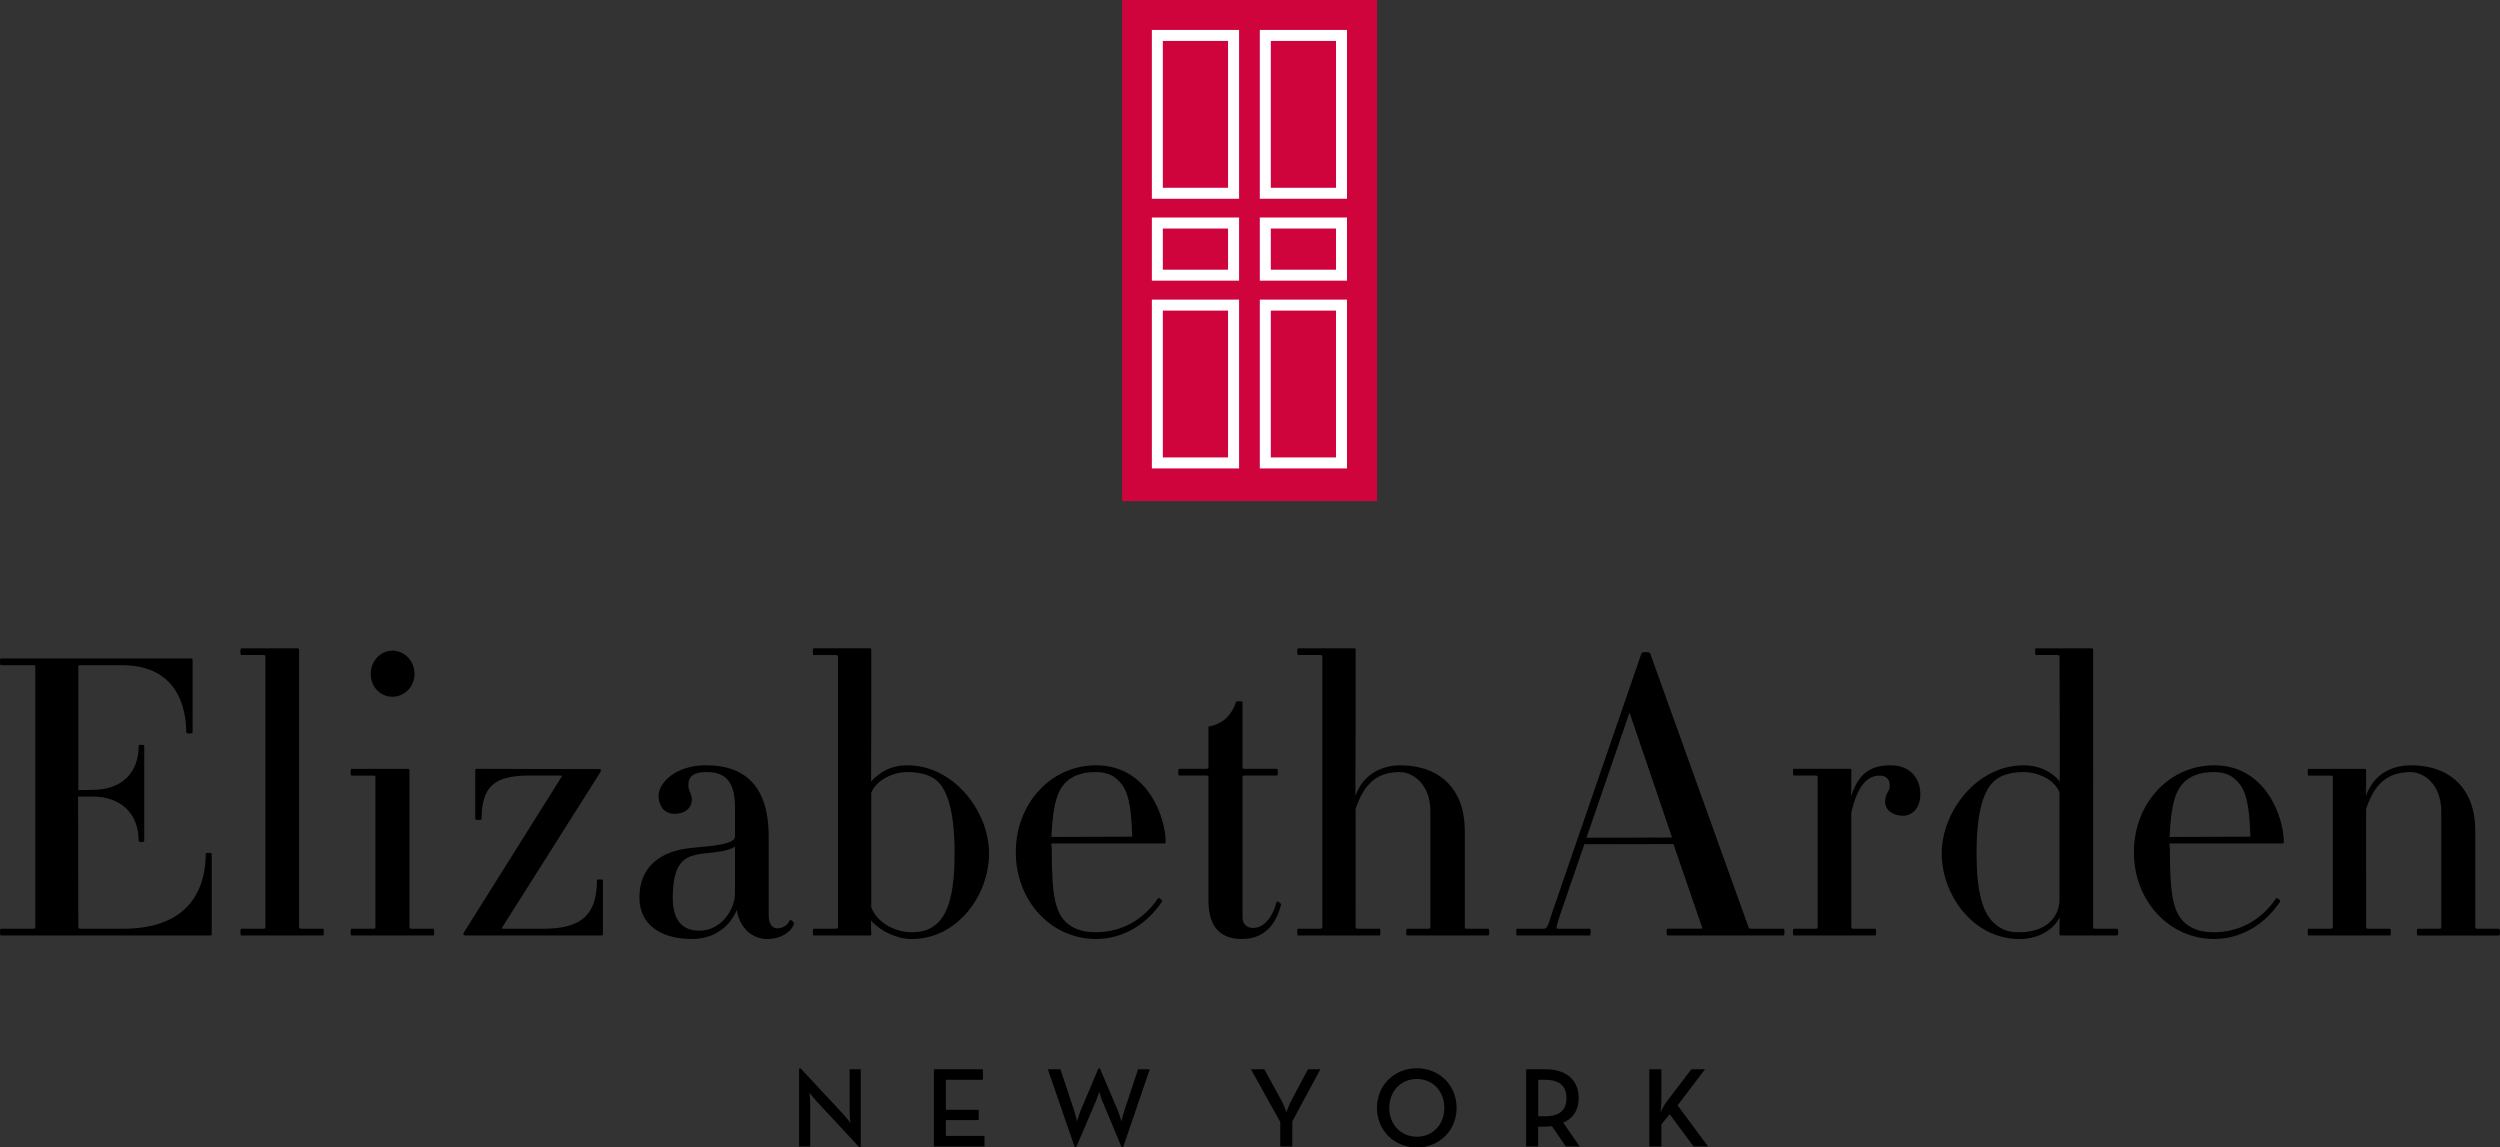 <?xml version="1.0" encoding="utf-8"?>
<!-- Generator: Adobe Illustrator 16.0.0, SVG Export Plug-In . SVG Version: 6.00 Build 0)  -->
<!DOCTYPE svg PUBLIC "-//W3C//DTD SVG 1.1//EN" "http://www.w3.org/Graphics/SVG/1.1/DTD/svg11.dtd">
<svg version="1.1" id="Capa_1" xmlns="http://www.w3.org/2000/svg" xmlns:xlink="http://www.w3.org/1999/xlink" x="0px" y="0px"
	 width="116.166px" height="53.32px" viewBox="0 0 116.166 53.32" enable-background="new 0 0 116.166 53.32" xml:space="preserve">
<rect x="0" y="0" width="116.166" height="53.32" fill="#333333" stroke="none"/>
<g>
	<defs>
		<rect id="SVGID_1_" width="116.166" height="53.32"/>
	</defs>
	<clipPath id="SVGID_2_">
		<use xlink:href="#SVGID_1_"  overflow="visible"/>
	</clipPath>
	<path clip-path="url(#SVGID_2_)" d="M9.699,39.629c-0.052,0-0.139,0.005-0.139,0.04c0,1.301-0.497,3.485-3.83,3.485H3.755
		c-0.097,0-0.115-0.021-0.115-0.061l-0.012-6.078h0.67c1.323,0,2.145,0.787,2.145,2.055c0,0.077,0.26,0.077,0.26,0v-4.423
		c0-0.033-0.081-0.039-0.13-0.039s-0.13,0.006-0.13,0.039c0,1.286-0.802,2.055-2.145,2.055L3.64,36.714v-5.745
		c0-0.039,0.018-0.06,0.115-0.06h1.921c2.688,0,2.978,2.184,2.978,3.123c0,0.051,0.123,0.053,0.148,0.053s0.148-0.002,0.148-0.053
		v-3.371c0-0.024-0.022-0.066-0.067-0.066H0.04C0.007,30.595,0,30.68,0,30.751c0,0.073,0.007,0.158,0.04,0.158h1.504
		c0.08,0,0.096,0.022,0.096,0.06v12.125c0,0.037-0.016,0.061-0.096,0.061H0.04c-0.033,0-0.04,0.086-0.04,0.156
		c0,0.072,0.007,0.157,0.04,0.157h9.731c0.043,0,0.067-0.024,0.067-0.067v-3.731C9.838,39.634,9.751,39.629,9.699,39.629"/>
	<path clip-path="url(#SVGID_2_)" d="M15.009,43.154h-0.997c-0.096,0-0.115-0.021-0.115-0.06V30.19c0-0.023-0.022-0.065-0.066-0.065
		h-2.609c-0.05,0-0.054,0.119-0.054,0.156s0.004,0.156,0.054,0.156h0.996c0.097,0,0.115,0.022,0.115,0.061v12.597
		c0,0.039-0.018,0.06-0.115,0.06h-0.996c-0.05,0-0.054,0.121-0.054,0.157c0,0.037,0.004,0.157,0.054,0.157h3.787
		c0.033,0,0.039-0.085,0.039-0.157C15.048,43.24,15.042,43.154,15.009,43.154"/>
	<path clip-path="url(#SVGID_2_)" d="M20.138,43.154h-1.015c-0.08,0-0.097-0.022-0.097-0.06V35.79c0-0.043-0.023-0.065-0.066-0.065
		h-2.628c-0.032,0-0.039,0.085-0.039,0.157c0,0.071,0.007,0.156,0.039,0.156h0.997c0.11,0,0.115,0.02,0.115,0.061v6.996
		c0,0.042-0.005,0.06-0.115,0.06h-0.997c-0.032,0-0.039,0.086-0.039,0.157c0,0.072,0.007,0.157,0.039,0.157h3.806
		c0.032,0,0.039-0.085,0.039-0.157C20.177,43.24,20.17,43.154,20.138,43.154"/>
	<path clip-path="url(#SVGID_2_)" d="M18.235,32.376c0.566,0,1.027-0.477,1.027-1.062c0-0.596-0.461-1.081-1.027-1.081
		c-0.556,0-1.009,0.485-1.009,1.081C17.226,31.911,17.669,32.376,18.235,32.376"/>
	<path clip-path="url(#SVGID_2_)" d="M27.876,40.862c-0.052,0-0.139,0.005-0.139,0.039c0,1.6-0.716,2.253-2.471,2.253H23.4
		c-0.065,0-0.08-0.009-0.081-0.035l4.587-7.253c0.016-0.065,0.016-0.106,0-0.128H27.88c-0.001,0-0.002-0.002-0.004-0.002h-0.818
		l-4.909-0.012c-0.043,0-0.066,0.023-0.066,0.065v2.267c0,0.063,0.296,0.063,0.296,0c0-1.49,0.575-2.019,2.199-2.019h1.45
		c0.084,0,0.092,0.017,0.08,0.036l-4.548,7.249c-0.029,0.038-0.037,0.077-0.022,0.107c0.012,0.023,0.037,0.038,0.068,0.038h6.343
		c0.062,0,0.066-0.025,0.066-0.066v-2.501C28.016,40.867,27.929,40.862,27.876,40.862"/>
	<path clip-path="url(#SVGID_2_)" d="M34.238,42.279c0.023,0.133,0.063,0.26,0.11,0.383c-0.048-0.116-0.089-0.238-0.117-0.37
		C34.233,42.288,34.236,42.283,34.238,42.279 M34.153,39.346v2.135c0,0.835-0.68,1.764-1.655,1.764
		c-0.822,0-1.238-0.514-1.238-1.528c0-1.642,0.552-1.891,1.167-2.018c0.146-0.025,0.312-0.043,0.485-0.062
		C33.351,39.588,33.848,39.535,34.153,39.346 M36.74,42.75c-0.008-0.004-0.014-0.006-0.016-0.003c-0.005,0-0.011-0.003-0.015-0.002
		c-0.075,0.188-0.291,0.391-0.586,0.391c-0.258,0-0.405-0.221-0.405-0.604v-3.678c0-2.186-0.98-3.294-2.912-3.294
		c-1.439,0-2.205,0.828-2.205,1.427c0,0.412,0.228,0.827,0.737,0.827c0.597,0,0.809-0.357,0.809-0.663
		c0-0.137-0.037-0.225-0.078-0.319c-0.042-0.096-0.084-0.196-0.084-0.353c0-0.412,0.26-0.604,0.821-0.604
		c0.666,0,1.347,0.193,1.347,1.619v1.378c0,0.346-0.961,0.432-1.89,0.515l-0.183,0.018c-0.884,0.09-2.367,0.511-2.367,2.312
		c0,1.199,0.919,1.915,2.459,1.915c0.892,0,1.545-0.459,1.878-0.996c0.072-0.108,0.134-0.222,0.18-0.34
		c0.147,0.812,0.704,1.336,1.421,1.336c0.68,0,1.148-0.369,1.243-0.713c0.006-0.011,0.003-0.026-0.01-0.045
		C36.859,42.832,36.791,42.766,36.74,42.75"/>
	<path clip-path="url(#SVGID_2_)" d="M40.473,42.768c0.073,0.079,0.159,0.154,0.249,0.229c-0.089-0.069-0.173-0.141-0.249-0.218
		V42.768z M40.481,36.307c-0.003,0.003-0.006,0.006-0.008,0.009v-2.607L40.481,36.307z M42.158,35.875
		c0.337,0,0.961,0.049,1.351,0.378c0.563,0.475,0.848,1.618,0.848,3.398c0,1.756-0.269,2.801-0.848,3.289
		c-0.327,0.274-0.639,0.378-1.152,0.378c-0.675,0-1.55-0.361-1.872-1.148l-0.001-5.342C40.76,36.203,41.535,35.875,42.158,35.875
		 M42.158,35.561c-0.578,0-1.066,0.18-1.473,0.551c-0.069,0.06-0.136,0.123-0.2,0.192v-6.113c0-0.018,0-0.067-0.067-0.067h-2.61
		c-0.032,0-0.039,0.086-0.039,0.157c0,0.072,0.007,0.157,0.039,0.157h1.015c0.076,0,0.115,0.02,0.115,0.06v12.596
		c0,0.016,0,0.061-0.115,0.061h-1.015c-0.032,0-0.039,0.086-0.039,0.157s0.007,0.157,0.039,0.157h2.61
		c0.062,0,0.067-0.024,0.067-0.066l-0.012-0.364v-0.254c0.472,0.507,1.228,0.848,1.884,0.848c2.154,0,3.601-2.059,3.601-3.98
		C45.958,37.719,44.333,35.561,42.158,35.561"/>
	<path clip-path="url(#SVGID_2_)" d="M48.843,39.18h0.646H48.843L48.843,39.18 M52.612,38.889L52.612,38.889l-0.177,0.001
		L52.612,38.889z M48.855,38.89c0.074-1.536,0.265-2.198,0.757-2.619c0.333-0.271,0.751-0.396,1.315-0.396
		c0.451,0,0.793,0.13,1.043,0.396c0.43,0.412,0.59,1.065,0.64,2.562c0.001,0.016,0.001,0.029,0.002,0.044l-3.623,0.013H48.855z
		 M48.843,38.89c0.001-0.025,0.002-0.048,0.004-0.072C48.846,38.842,48.844,38.865,48.843,38.89z M50.927,35.561
		c-2.09,0-3.727,1.771-3.727,4.035c0,2.263,1.637,4.035,3.727,4.035c1.213,0,2.334-0.636,3.073-1.747l-0.007-0.04
		c-0.029-0.047-0.126-0.122-0.176-0.116c-0.69,1.024-1.717,1.59-2.89,1.59c-0.564,0-0.982-0.126-1.315-0.397
		c-0.567-0.477-0.739-1.254-0.739-3.324c0-0.137-0.002-0.276-0.028-0.389c-0.001-0.005-0.001-0.011-0.001-0.016h5.255
		c0.042,0,0.066-0.024,0.066-0.067C54.165,38.008,53.35,35.561,50.927,35.561"/>
	<path clip-path="url(#SVGID_2_)" d="M59.324,41.894c-0.204,0.767-0.613,1.224-1.094,1.224c-0.315,0-0.495-0.188-0.495-0.513v-6.507
		c0-0.036,0.016-0.061,0.096-0.061h1.505c0.032,0,0.039-0.085,0.039-0.157c0-0.071-0.007-0.157-0.039-0.157h-1.505
		c-0.08,0-0.096-0.022-0.096-0.06v-3.045c0-0.031-0.15-0.033-0.18-0.033c-0.103,0-0.116,0.017-0.116,0.029
		c-0.228,0.662-0.658,1.043-1.287,1.146v1.903c0,0.042-0.005,0.06-0.115,0.06h-1.25c-0.032,0-0.04,0.086-0.04,0.157
		c0,0.072,0.008,0.157,0.04,0.157h1.25c0.11,0,0.115,0.019,0.115,0.061v5.745c0,1.188,0.523,1.788,1.553,1.788
		c0.939,0,1.552-0.54,1.824-1.606C59.529,41.982,59.392,41.882,59.324,41.894"/>
	<path clip-path="url(#SVGID_2_)" d="M62.99,36.96c-0.003,0.01-0.008,0.017-0.011,0.025V33.7L62.99,36.96z M69.159,43.154h-0.997
		c-0.088,0-0.097-0.016-0.097-0.06V38.6c0-1.903-1.129-3.039-3.021-3.039c-0.595,0-1.294,0.226-1.735,0.811
		c-0.13,0.166-0.238,0.36-0.318,0.587V30.19c0-0.016,0-0.065-0.066-0.065h-2.609c-0.032,0-0.04,0.085-0.04,0.156
		s0.008,0.156,0.04,0.156h1.014c0.077,0,0.116,0.021,0.116,0.061v12.597c0,0.014,0,0.06-0.116,0.06h-1.014
		c-0.032,0-0.04,0.086-0.04,0.157c0,0.072,0.008,0.157,0.04,0.157h3.787c0.032,0,0.04-0.085,0.04-0.157
		c0-0.071-0.008-0.157-0.04-0.157h-0.996c-0.115,0-0.115-0.046-0.115-0.06l-0.001-5.506c0.399-1.201,1.015-1.713,2.055-1.713
		c0.549,0,1.42,0.499,1.42,1.836v5.383c0,0.042-0.023,0.06-0.079,0.06h-0.997c-0.049,0-0.053,0.121-0.053,0.157
		c0,0.037,0.004,0.157,0.053,0.157h3.771c0.032,0,0.039-0.085,0.039-0.157C69.198,43.24,69.191,43.154,69.159,43.154"/>
	<path clip-path="url(#SVGID_2_)" d="M79.11,43.125c0,0.006-0.003,0.012-0.008,0.017C79.105,43.136,79.108,43.131,79.11,43.125
		 M73.72,38.926l1.998-5.817l1.504,4.417l0.469,1.388l-2.912,0.013H73.72z M73.707,38.926l0.505-1.468l-0.501,1.468H73.707z
		 M77.694,38.926h-0.902l0.901-0.004L77.694,38.926z M82.877,43.154h-1.504c-0.067,0-0.113-0.032-0.116-0.046l-4.585-12.759
		c-0.015-0.045-0.154-0.049-0.198-0.049c-0.043,0-0.184,0.004-0.198,0.049l-4.151,12.052c-0.217,0.707-0.253,0.753-0.405,0.753
		h-1.237c-0.012,0-0.026,0-0.026,0.157s0.015,0.157,0.026,0.157h3.389c0.032,0,0.039-0.085,0.039-0.157
		c0-0.071-0.007-0.157-0.039-0.157h-1.505c-0.02,0-0.026-0.006-0.03-0.011c-0.033-0.047,0.03-0.264,0.188-0.734l1.094-3.181
		l4.139-0.008l1.344,3.906c-0.004,0.012-0.029,0.027-0.063,0.027h-1.559c-0.032,0-0.039,0.086-0.039,0.157
		c0,0.072,0.007,0.157,0.039,0.157h5.4c0.032,0,0.039-0.085,0.039-0.157C82.916,43.24,82.909,43.154,82.877,43.154"/>
	<path clip-path="url(#SVGID_2_)" d="M86.023,36.958c-0.003,0.01-0.007,0.019-0.011,0.028v-0.58L86.023,36.958z M87.861,35.561
		c-0.808,0-1.312,0.279-1.638,0.931c-0.072,0.138-0.14,0.288-0.198,0.463v-1.164c0-0.042-0.005-0.066-0.066-0.066h-2.61
		c-0.032,0-0.039,0.086-0.039,0.156c0,0.072,0.007,0.157,0.039,0.157h0.997c0.096,0,0.115,0.022,0.115,0.061v6.995
		c0,0.04-0.02,0.061-0.115,0.061h-0.997c-0.032,0-0.039,0.086-0.039,0.157s0.007,0.157,0.039,0.157h3.788
		c0.033,0,0.039-0.086,0.039-0.157s-0.006-0.157-0.039-0.157h-1.015c-0.08,0-0.097-0.023-0.097-0.061l-0.001-5.361
		c0.289-1.171,0.699-1.694,1.33-1.694c0.283,0,0.458,0.176,0.458,0.459c0,0.141-0.045,0.225-0.094,0.312
		c-0.059,0.104-0.123,0.222-0.123,0.449c0,0.374,0.348,0.646,0.828,0.646c0.402,0,0.809-0.312,0.809-1.009
		C89.232,36.231,88.809,35.561,87.861,35.561"/>
	<path clip-path="url(#SVGID_2_)" d="M95.708,42.604v0.381l-0.01-0.357C95.701,42.62,95.707,42.611,95.708,42.604 M95.708,36.304
		v0.012c-0.069-0.079-0.143-0.149-0.22-0.217C95.564,36.162,95.638,36.229,95.708,36.304 M91.843,39.651
		c0-1.811,0.283-2.922,0.865-3.397c0.371-0.313,0.92-0.378,1.315-0.378c0.65,0,1.435,0.326,1.674,0.947v4.984
		c0,0.752-0.574,1.511-1.855,1.511c-0.506,0-0.802-0.1-1.134-0.379C92.117,42.456,91.843,41.411,91.843,39.651 M98.373,43.154
		h-0.997c-0.097,0-0.115-0.021-0.115-0.06V30.19c0-0.021-0.021-0.065-0.048-0.065h-2.609c-0.032,0-0.039,0.085-0.039,0.156
		s0.007,0.156,0.039,0.156H95.6c0.08,0,0.098,0.024,0.098,0.061l0.011,3.242v2.559c-0.443-0.495-0.994-0.737-1.685-0.737
		c-2.175,0-3.8,2.159-3.8,4.09c0,1.922,1.454,3.981,3.618,3.981c0.903,0,1.508-0.449,1.747-0.811
		c0.049-0.068,0.086-0.134,0.108-0.191v0.771c0,0.043,0.022,0.066,0.065,0.066h2.61c0.05,0,0.053-0.131,0.053-0.157
		S98.423,43.154,98.373,43.154"/>
	<path clip-path="url(#SVGID_2_)" d="M100.799,39.18h0.646H100.799L100.799,39.18z M104.567,38.889L104.567,38.889l-0.177,0.001
		L104.567,38.889z M100.811,38.89c0.074-1.537,0.266-2.198,0.757-2.619c0.333-0.271,0.751-0.396,1.315-0.396
		c0.451,0,0.792,0.13,1.042,0.396c0.431,0.413,0.591,1.065,0.641,2.562c0.001,0.016,0.001,0.029,0.002,0.044l-3.623,0.013H100.811z
		 M100.799,38.89c0.001-0.025,0.002-0.05,0.004-0.073C100.802,38.84,100.8,38.865,100.799,38.89z M102.883,35.561
		c-2.09,0-3.728,1.771-3.728,4.035c0,2.263,1.638,4.035,3.728,4.035c1.213,0,2.333-0.636,3.074-1.747l-0.008-0.04
		c-0.029-0.047-0.131-0.12-0.178-0.116c-0.688,1.024-1.715,1.59-2.889,1.59c-0.564,0-0.982-0.126-1.315-0.397
		c-0.566-0.477-0.738-1.254-0.738-3.324c0-0.137-0.002-0.276-0.028-0.389c0-0.005,0-0.011-0.001-0.016h5.255
		c0.042,0,0.066-0.024,0.066-0.067C106.121,38.008,105.305,35.561,102.883,35.561"/>
	<path clip-path="url(#SVGID_2_)" d="M109.944,36.961c-0.004,0.009-0.009,0.016-0.012,0.024v-0.58L109.944,36.961z M116.113,43.154
		h-0.997c-0.088,0-0.097-0.016-0.097-0.06V38.6c0-1.903-1.123-3.039-3.003-3.039c-0.731,0-1.342,0.282-1.729,0.775
		c-0.001,0.001-0.002,0.002-0.002,0.002c-0.049,0.062-0.092,0.13-0.134,0.198c-0.08,0.128-0.151,0.266-0.207,0.422V35.79
		c0-0.04-0.005-0.065-0.066-0.065h-2.61c-0.031,0-0.039,0.085-0.039,0.157c0,0.071,0.008,0.156,0.039,0.156h1.015
		c0.114,0,0.114,0.046,0.114,0.061v6.996c0,0.014,0,0.06-0.114,0.06h-1.015c-0.031,0-0.039,0.086-0.039,0.157
		c0,0.072,0.008,0.157,0.039,0.157h3.787c0.033,0,0.04-0.085,0.04-0.157c0-0.071-0.007-0.157-0.04-0.157h-0.996
		c-0.114,0-0.114-0.046-0.114-0.06l-0.001-5.506c0.4-1.201,1.02-1.713,2.072-1.713c0.549,0,1.42,0.499,1.42,1.836v5.383
		c0,0.037-0.017,0.06-0.097,0.06h-0.997c-0.02,0-0.028,0.03-0.032,0.057c-0.005,0.027-0.007,0.063-0.007,0.101
		c0,0.072,0.007,0.157,0.039,0.157h3.771c0.05,0,0.053-0.131,0.053-0.157S116.163,43.154,116.113,43.154"/>
</g>
<rect x="52.141" fill="#D0043C" width="11.846" height="23.284"/>
<path fill="#FFFFFF" d="M59.05,12.532h3.03v-1.913h-3.03V12.532z M62.59,13.041h-4.051v-2.934h4.051V13.041z"/>
<path fill="#FFFFFF" d="M54.033,12.532h3.031v-1.913h-3.031V12.532z M57.575,13.041h-4.052v-2.934h4.052V13.041z"/>
<path fill="#FFFFFF" d="M59.05,8.726h3.03V1.902h-3.03V8.726z M62.59,9.236h-4.051V1.391h4.051V9.236z"/>
<path fill="#FFFFFF" d="M54.033,8.726h3.031V1.902h-3.031V8.726z M57.575,9.236h-4.052V1.391h4.052V9.236z"/>
<path fill="#FFFFFF" d="M59.05,21.256h3.03v-6.824h-3.03V21.256z M62.59,21.766h-4.051v-7.844h4.051V21.766z"/>
<path fill="#FFFFFF" d="M54.033,21.256h3.031v-6.824h-3.031V21.256z M57.575,21.766h-4.052v-7.844h4.052V21.766z"/>
<g>
	<defs>
		<rect id="SVGID_3_" width="116.166" height="53.32"/>
	</defs>
	<clipPath id="SVGID_4_">
		<use xlink:href="#SVGID_3_"  overflow="visible"/>
	</clipPath>
	<path clip-path="url(#SVGID_4_)" d="M37.949,51.177c-0.142-0.152-0.338-0.4-0.338-0.4s0.037,0.296,0.037,0.517v1.979h-0.517v-3.625
		h0.074l1.979,2.126c0.137,0.148,0.332,0.402,0.332,0.402s-0.036-0.317-0.036-0.517v-1.975h0.516v3.625h-0.069L37.949,51.177z"/>
</g>
<polygon points="43.392,49.685 43.392,53.272 45.746,53.272 45.746,52.782 43.952,52.782 43.952,52.047 45.476,52.047 
	45.476,51.568 43.952,51.568 43.952,50.174 45.672,50.174 45.672,49.685 "/>
<g>
	<defs>
		<rect id="SVGID_5_" width="116.166" height="53.32"/>
	</defs>
	<clipPath id="SVGID_6_">
		<use xlink:href="#SVGID_5_"  overflow="visible"/>
	</clipPath>
	<path clip-path="url(#SVGID_6_)" d="M48.688,49.684h0.586l0.633,1.91c0.069,0.2,0.137,0.512,0.137,0.512s0.09-0.306,0.174-0.512
		l0.823-1.947h0.069l0.828,1.947c0.085,0.2,0.17,0.512,0.17,0.512s0.073-0.312,0.142-0.512l0.633-1.91h0.543l-1.239,3.625h-0.069
		l-0.892-2.137c-0.074-0.174-0.148-0.438-0.148-0.438s-0.084,0.264-0.158,0.438l-0.913,2.137h-0.068L48.688,49.684z"/>
	<path clip-path="url(#SVGID_6_)" d="M59.49,52.138l-1.362-2.454h0.617l0.813,1.478c0.11,0.2,0.216,0.518,0.216,0.518
		s0.112-0.317,0.217-0.518l0.786-1.478h0.575l-1.303,2.422v1.166h-0.56V52.138z"/>
	<path clip-path="url(#SVGID_6_)" d="M67.112,51.478c0-0.765-0.526-1.341-1.276-1.341c-0.749,0-1.282,0.576-1.282,1.341
		c0,0.767,0.533,1.34,1.282,1.34C66.586,52.818,67.112,52.245,67.112,51.478 M63.983,51.478c0-1.071,0.824-1.841,1.853-1.841
		c1.023,0,1.847,0.77,1.847,1.841s-0.823,1.842-1.847,1.842C64.808,53.32,63.983,52.549,63.983,51.478"/>
	<path clip-path="url(#SVGID_6_)" d="M71.791,51.869c0.712,0,0.997-0.312,0.997-0.845c0-0.538-0.295-0.85-0.997-0.85h-0.316v1.694
		H71.791z M73.4,53.272h-0.643l-0.646-0.945c-0.1,0.012-0.2,0.022-0.3,0.022h-0.338v0.923h-0.56v-3.588h0.897
		c0.992,0,1.546,0.517,1.546,1.34c0,0.554-0.248,0.935-0.718,1.141L73.4,53.272z"/>
	<path clip-path="url(#SVGID_6_)" d="M77.431,51.205l1.161-1.521h0.633l-1.272,1.679l1.414,1.909h-0.674l-1.109-1.499l-0.385,0.471
		v1.028h-0.56v-3.588h0.56v1.479c0,0.164-0.021,0.38-0.042,0.526C77.234,51.526,77.341,51.327,77.431,51.205"/>
</g>
</svg>
